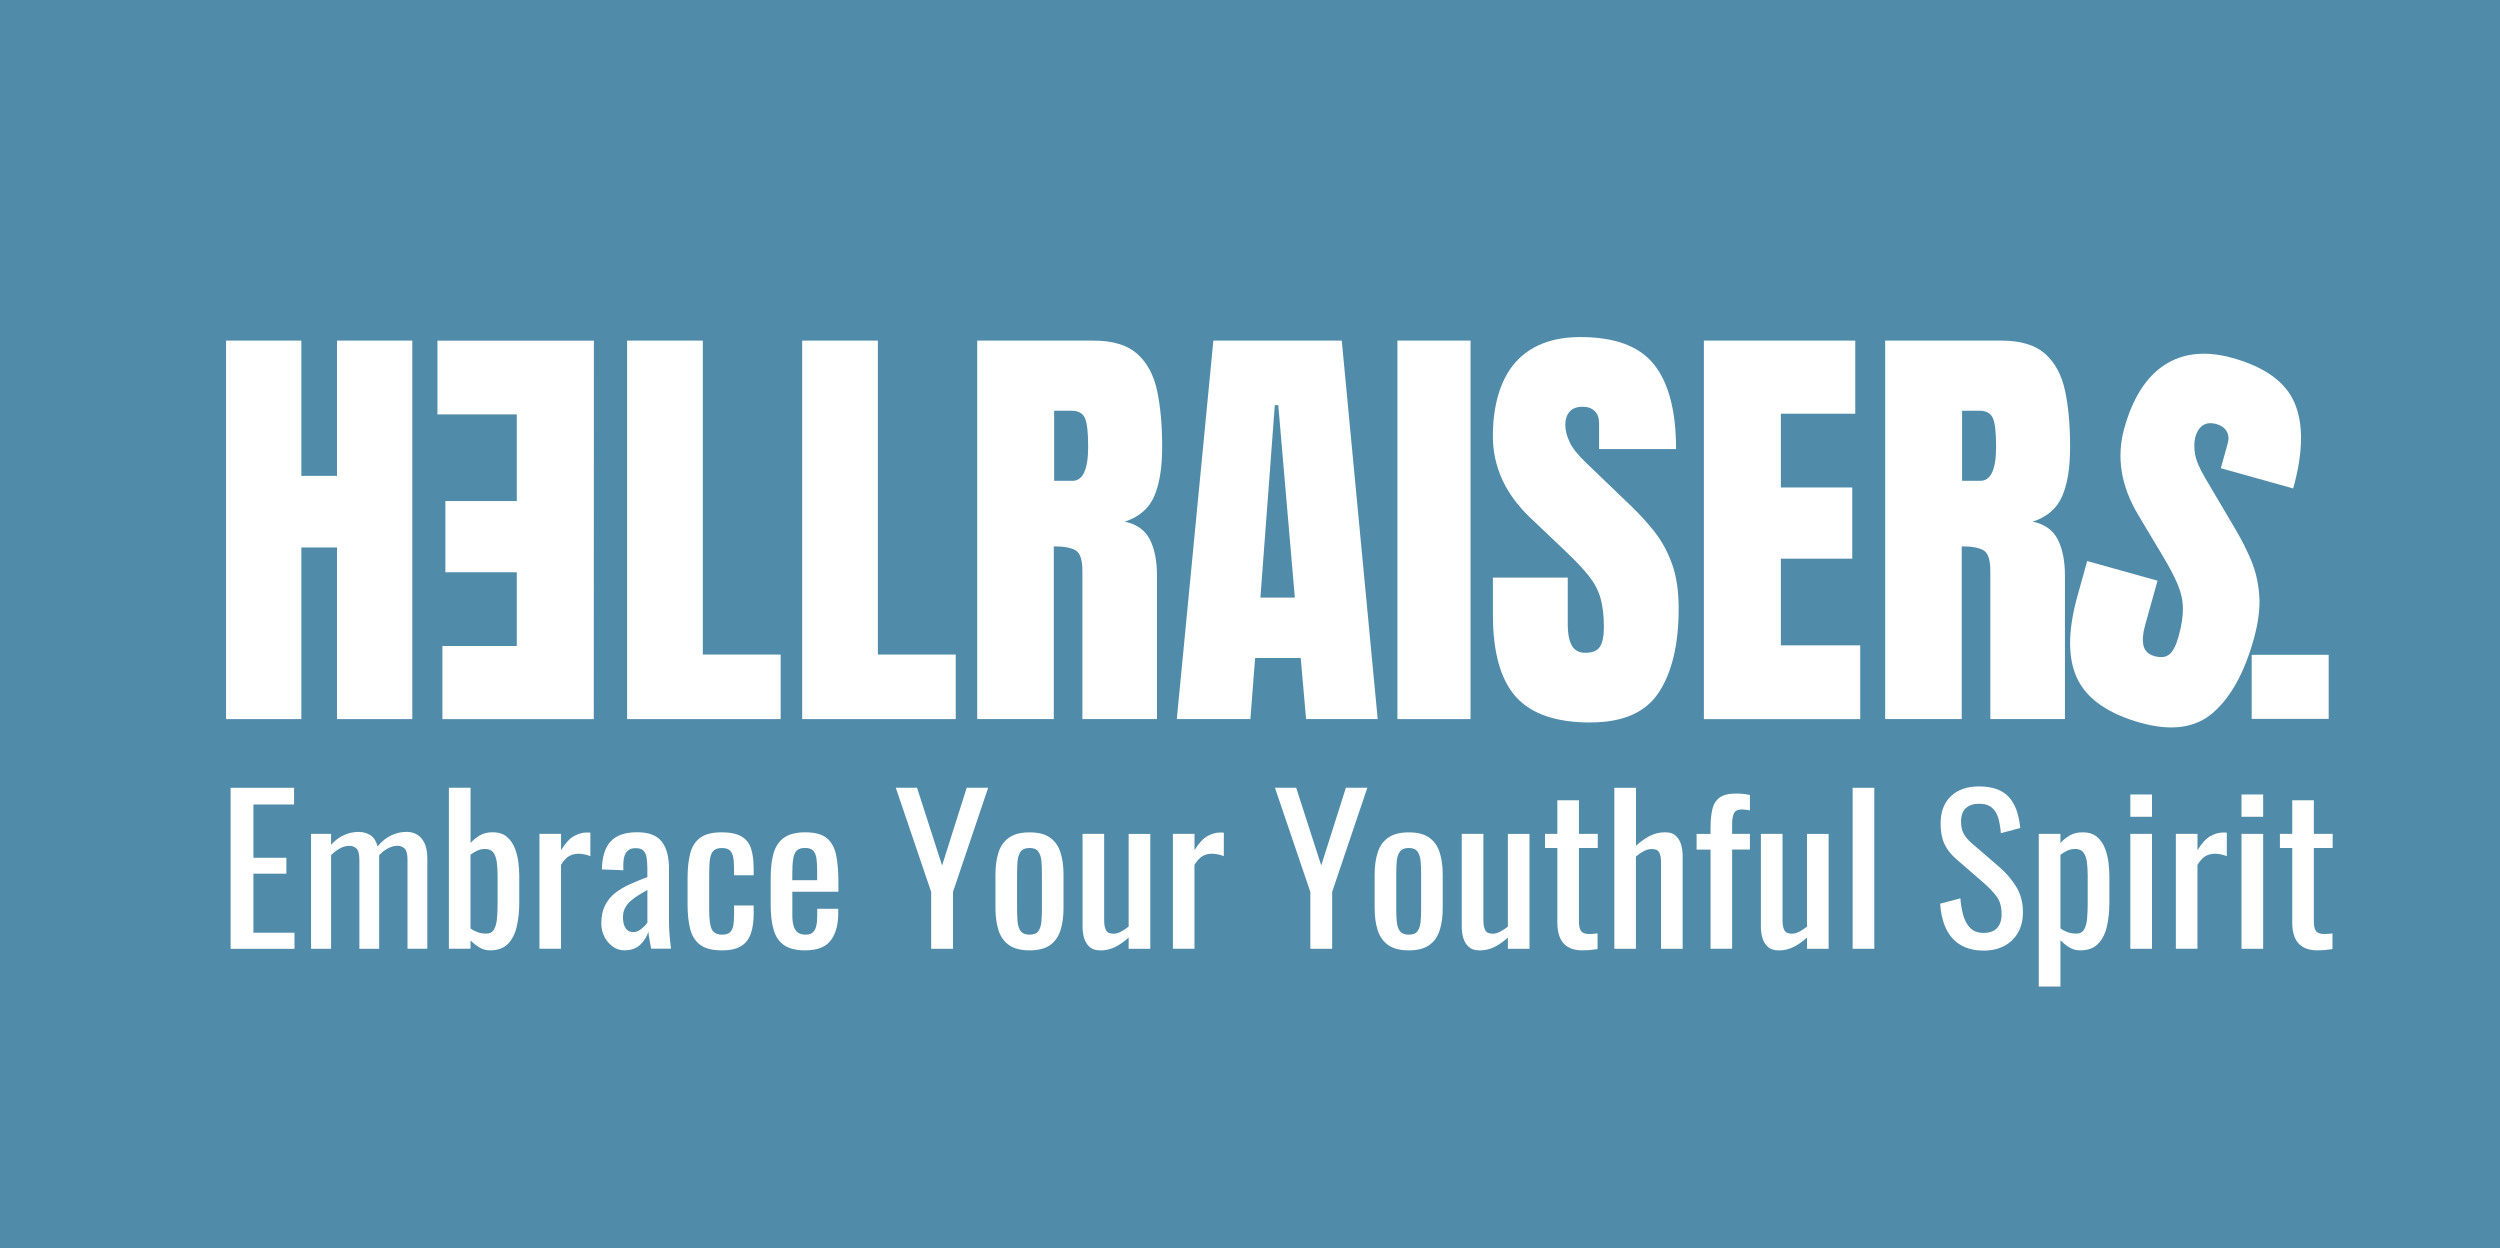 <?xml version="1.0" encoding="UTF-8"?>
<svg xmlns="http://www.w3.org/2000/svg" xmlns:xlink="http://www.w3.org/1999/xlink" id="Layer_2" data-name="Layer 2" viewBox="0 0 600.48 299.85">
  <defs>
    <style>
      .cls-1 {
        filter: url(#drop-shadow-1);
      }

      .cls-2 {
        filter: url(#drop-shadow-13);
      }

      .cls-2, .cls-3, .cls-4, .cls-5, .cls-6, .cls-7, .cls-8, .cls-9, .cls-10, .cls-11, .cls-12, .cls-13, .cls-14 {
        fill: #fff;
      }

      .cls-3 {
        filter: url(#drop-shadow-10);
      }

      .cls-4 {
        filter: url(#drop-shadow-12);
      }

      .cls-5 {
        filter: url(#drop-shadow-11);
      }

      .cls-15 {
        fill: #508ca9;
      }

      .cls-7 {
        filter: url(#drop-shadow-9);
      }

      .cls-8 {
        filter: url(#drop-shadow-3);
      }

      .cls-9 {
        filter: url(#drop-shadow-2);
      }

      .cls-10 {
        filter: url(#drop-shadow-8);
      }

      .cls-11 {
        filter: url(#drop-shadow-6);
      }

      .cls-12 {
        filter: url(#drop-shadow-7);
      }

      .cls-13 {
        filter: url(#drop-shadow-5);
      }

      .cls-14 {
        filter: url(#drop-shadow-4);
      }
    </style>
    <filter id="drop-shadow-1" x="40.26" y="173.79" width="535.2" height="78.24" filterUnits="userSpaceOnUse">
      <feOffset dx="7" dy="7"></feOffset>
      <feGaussianBlur result="blur" stdDeviation="5"></feGaussianBlur>
      <feFlood flood-color="#231f20" flood-opacity=".2"></feFlood>
      <feComposite in2="blur" operator="in"></feComposite>
      <feComposite in="SourceGraphic"></feComposite>
    </filter>
    <filter id="drop-shadow-2" x="39.06" y="66.75" width="75.12" height="121.2" filterUnits="userSpaceOnUse">
      <feOffset dx="7" dy="7"></feOffset>
      <feGaussianBlur result="blur-2" stdDeviation="5"></feGaussianBlur>
      <feFlood flood-color="#231f20" flood-opacity=".2"></feFlood>
      <feComposite in2="blur-2" operator="in"></feComposite>
      <feComposite in="SourceGraphic"></feComposite>
    </filter>
    <filter id="drop-shadow-3" x="89.94" y="66.75" width="67.92" height="121.2" filterUnits="userSpaceOnUse">
      <feOffset dx="7" dy="7"></feOffset>
      <feGaussianBlur result="blur-3" stdDeviation="5"></feGaussianBlur>
      <feFlood flood-color="#231f20" flood-opacity=".2"></feFlood>
      <feComposite in2="blur-3" operator="in"></feComposite>
      <feComposite in="SourceGraphic"></feComposite>
    </filter>
    <filter id="drop-shadow-4" x="135.54" y="66.75" width="67.2" height="121.2" filterUnits="userSpaceOnUse">
      <feOffset dx="7" dy="7"></feOffset>
      <feGaussianBlur result="blur-4" stdDeviation="5"></feGaussianBlur>
      <feFlood flood-color="#231f20" flood-opacity=".2"></feFlood>
      <feComposite in2="blur-4" operator="in"></feComposite>
      <feComposite in="SourceGraphic"></feComposite>
    </filter>
    <filter id="drop-shadow-5" x="177.54" y="66.75" width="67.2" height="121.2" filterUnits="userSpaceOnUse">
      <feOffset dx="7" dy="7"></feOffset>
      <feGaussianBlur result="blur-5" stdDeviation="5"></feGaussianBlur>
      <feFlood flood-color="#231f20" flood-opacity=".2"></feFlood>
      <feComposite in2="blur-5" operator="in"></feComposite>
      <feComposite in="SourceGraphic"></feComposite>
    </filter>
    <filter id="drop-shadow-6" x="219.54" y="66.75" width="74.64" height="121.2" filterUnits="userSpaceOnUse">
      <feOffset dx="7" dy="7"></feOffset>
      <feGaussianBlur result="blur-6" stdDeviation="5"></feGaussianBlur>
      <feFlood flood-color="#231f20" flood-opacity=".2"></feFlood>
      <feComposite in2="blur-6" operator="in"></feComposite>
      <feComposite in="SourceGraphic"></feComposite>
    </filter>
    <filter id="drop-shadow-7" x="267.54" y="66.75" width="78.48" height="121.2" filterUnits="userSpaceOnUse">
      <feOffset dx="7" dy="7"></feOffset>
      <feGaussianBlur result="blur-7" stdDeviation="5"></feGaussianBlur>
      <feFlood flood-color="#231f20" flood-opacity=".2"></feFlood>
      <feComposite in2="blur-7" operator="in"></feComposite>
      <feComposite in="SourceGraphic"></feComposite>
    </filter>
    <filter id="drop-shadow-8" x="320.58" y="66.75" width="47.76" height="121.2" filterUnits="userSpaceOnUse">
      <feOffset dx="7" dy="7"></feOffset>
      <feGaussianBlur result="blur-8" stdDeviation="5"></feGaussianBlur>
      <feFlood flood-color="#231f20" flood-opacity=".2"></feFlood>
      <feComposite in2="blur-8" operator="in"></feComposite>
      <feComposite in="SourceGraphic"></feComposite>
    </filter>
    <filter id="drop-shadow-9" x="343.38" y="65.79" width="74.88" height="122.88" filterUnits="userSpaceOnUse">
      <feOffset dx="7" dy="7"></feOffset>
      <feGaussianBlur result="blur-9" stdDeviation="5"></feGaussianBlur>
      <feFlood flood-color="#231f20" flood-opacity=".2"></feFlood>
      <feComposite in2="blur-9" operator="in"></feComposite>
      <feComposite in="SourceGraphic"></feComposite>
    </filter>
    <filter id="drop-shadow-10" x="394.02" y="66.75" width="67.92" height="121.2" filterUnits="userSpaceOnUse">
      <feOffset dx="7" dy="7"></feOffset>
      <feGaussianBlur result="blur-10" stdDeviation="5"></feGaussianBlur>
      <feFlood flood-color="#231f20" flood-opacity=".2"></feFlood>
      <feComposite in2="blur-10" operator="in"></feComposite>
      <feComposite in="SourceGraphic"></feComposite>
    </filter>
    <filter id="drop-shadow-11" x="437.7" y="66.75" width="74.64" height="121.2" filterUnits="userSpaceOnUse">
      <feOffset dx="7" dy="7"></feOffset>
      <feGaussianBlur result="blur-11" stdDeviation="5"></feGaussianBlur>
      <feFlood flood-color="#231f20" flood-opacity=".2"></feFlood>
      <feComposite in2="blur-11" operator="in"></feComposite>
      <feComposite in="SourceGraphic"></feComposite>
    </filter>
    <filter id="drop-shadow-12" x="482.1" y="69.87" width="85.68" height="120" filterUnits="userSpaceOnUse">
      <feOffset dx="7" dy="7"></feOffset>
      <feGaussianBlur result="blur-12" stdDeviation="5"></feGaussianBlur>
      <feFlood flood-color="#231f20" flood-opacity=".2"></feFlood>
      <feComposite in2="blur-12" operator="in"></feComposite>
      <feComposite in="SourceGraphic"></feComposite>
    </filter>
    <filter id="drop-shadow-13" x="525.78" y="142.11" width="48.72" height="45.6" filterUnits="userSpaceOnUse">
      <feOffset dx="7" dy="7"></feOffset>
      <feGaussianBlur result="blur-13" stdDeviation="5"></feGaussianBlur>
      <feFlood flood-color="#231f20" flood-opacity=".2"></feFlood>
      <feComposite in2="blur-13" operator="in"></feComposite>
      <feComposite in="SourceGraphic"></feComposite>
    </filter>
  </defs>
  <g id="Layer_1-2" data-name="Layer 1">
    <g>
      <rect class="cls-15" width="600.48" height="299.85"></rect>
      <g class="cls-1">
        <path class="cls-6" d="M48.39,220.89v-38.67h15.24v4.01h-9.76v12.8h7.91v3.82h-7.91v14.18h9.86v3.87h-15.34Z"></path>
        <path class="cls-6" d="M67.71,220.89v-27.6h4.81v2.63c.94-1.05,1.97-1.83,3.11-2.34,1.13-.51,2.3-.76,3.5-.76,1.04,0,1.97.25,2.79.76.83.51,1.42,1.42,1.77,2.72,1-1.21,2.1-2.09,3.28-2.65,1.18-.56,2.42-.84,3.71-.84.91,0,1.73.21,2.48.64.74.43,1.34,1.12,1.8,2.05.45.94.68,2.17.68,3.7v21.68h-4.76v-21.34c0-1.34-.22-2.24-.66-2.7-.44-.46-1.03-.69-1.77-.69s-1.46.2-2.23.6c-.78.4-1.49.95-2.14,1.65v22.49h-4.76v-21.34c0-1.34-.22-2.24-.66-2.7-.44-.46-1.03-.69-1.77-.69s-1.45.2-2.21.6c-.76.4-1.48.95-2.16,1.65v22.49h-4.81Z"></path>
        <path class="cls-6" d="M110.77,221.27c-1,0-1.9-.25-2.69-.74-.79-.49-1.48-1.04-2.06-1.65v2h-5.2v-38.67h5.2v13.27c.61-.7,1.35-1.3,2.21-1.81.86-.51,1.89-.76,3.08-.76,1.46,0,2.61.37,3.47,1.12.86.75,1.5,1.69,1.92,2.82.42,1.13.7,2.28.83,3.44.13,1.16.19,2.16.19,2.98v6.68c0,1.94-.19,3.78-.58,5.51-.39,1.74-1.08,3.14-2.09,4.2s-2.43,1.6-4.27,1.6ZM109.7,217.26c.91,0,1.55-.33,1.94-.98s.63-1.54.73-2.65c.1-1.11.15-2.34.15-3.68v-6.68c0-1.15-.07-2.2-.19-3.18-.13-.97-.41-1.74-.83-2.32-.42-.57-1.08-.86-1.99-.86-.68,0-1.32.14-1.92.43-.6.29-1.12.61-1.58.95v17.71c.45.35,1,.64,1.63.88.63.24,1.32.36,2.06.36Z"></path>
        <path class="cls-6" d="M122.57,220.89v-27.6h5.19v3.92c1.04-1.69,2.07-2.82,3.11-3.39,1.04-.57,2.07-.86,3.11-.86h.36c.11,0,.27.02.46.05v5.63c-.39-.16-.83-.29-1.34-.41-.5-.11-1.01-.17-1.53-.17-.81,0-1.55.18-2.21.55-.66.37-1.32,1.07-1.97,2.12v20.15h-5.19Z"></path>
        <path class="cls-6" d="M143.06,221.27c-1.1,0-2.07-.31-2.91-.93-.84-.62-1.51-1.42-1.99-2.39-.49-.97-.73-2-.73-3.08,0-1.72.29-3.17.87-4.35.58-1.18,1.38-2.17,2.4-2.98s2.2-1.52,3.54-2.12c1.34-.61,2.76-1.19,4.25-1.77v-1.96c0-1.11-.07-2.04-.19-2.77-.13-.73-.4-1.28-.8-1.65-.41-.37-1.01-.55-1.82-.55-.71,0-1.29.16-1.72.48s-.75.77-.95,1.36c-.19.59-.29,1.28-.29,2.08v1.38l-5.15-.19c.06-3.06.78-5.31,2.14-6.76s3.46-2.17,6.31-2.17,4.76.75,5.92,2.24c1.17,1.5,1.75,3.66,1.75,6.49v12.6c0,.86.02,1.69.07,2.48s.11,1.54.19,2.22c.08.68.15,1.33.22,1.93h-4.76c-.1-.51-.22-1.15-.36-1.93s-.25-1.49-.32-2.12c-.32,1.08-.95,2.09-1.87,3.03-.92.94-2.19,1.41-3.81,1.41ZM145.1,216.88c.52,0,1-.14,1.46-.43.45-.29.86-.61,1.21-.98.36-.37.6-.66.73-.88v-7.83c-.81.45-1.57.89-2.28,1.34-.71.45-1.34.91-1.87,1.41-.53.49-.95,1.05-1.26,1.67-.31.62-.46,1.33-.46,2.12,0,1.11.21,1.99.63,2.63s1.04.95,1.85.95Z"></path>
        <path class="cls-6" d="M166.36,221.27c-2.3,0-4.04-.45-5.22-1.36-1.18-.91-1.97-2.19-2.38-3.84-.41-1.65-.61-3.58-.61-5.78v-6.35c0-2.32.21-4.3.63-5.94.42-1.64,1.22-2.9,2.4-3.77,1.18-.88,2.9-1.31,5.17-1.31,2.04,0,3.62.33,4.73.98s1.89,1.62,2.31,2.91c.42,1.29.63,2.89.63,4.8v1.62h-4.71v-1.67c0-1.21-.08-2.16-.24-2.86-.16-.7-.45-1.21-.87-1.53-.42-.32-1.02-.48-1.8-.48-.84,0-1.49.19-1.94.57-.45.38-.75,1.03-.9,1.93-.15.91-.22,2.14-.22,3.7v8.69c0,2.36.23,3.93.68,4.73.45.8,1.26,1.19,2.43,1.19.87,0,1.51-.2,1.92-.6.4-.4.66-.96.78-1.69.11-.73.17-1.56.17-2.48v-2.24h4.71v1.91c0,1.85-.22,3.44-.66,4.77-.44,1.34-1.21,2.36-2.33,3.06-1.12.7-2.68,1.05-4.69,1.05Z"></path>
        <path class="cls-6" d="M186.41,221.27c-2.2,0-3.9-.42-5.1-1.26-1.2-.84-2.03-2.08-2.5-3.72-.47-1.64-.7-3.65-.7-6.04v-6.3c0-2.45.24-4.49.73-6.11.49-1.62,1.34-2.85,2.55-3.68,1.21-.83,2.89-1.24,5.03-1.24,2.36,0,4.1.48,5.22,1.43,1.12.95,1.85,2.33,2.21,4.13.36,1.8.53,3.96.53,6.47v2.24h-11.07v5.54c0,1.12.1,2.02.32,2.72.21.7.55,1.22,1.02,1.55.47.33,1.08.5,1.82.5s1.37-.18,1.77-.55c.4-.37.68-.89.83-1.58.15-.68.22-1.49.22-2.41v-1.67h5.05v1.05c0,2.77-.6,4.95-1.8,6.54-1.2,1.59-3.24,2.39-6.12,2.39ZM183.3,204.41h5.97v-2.48c0-1.15-.07-2.11-.19-2.89-.13-.78-.4-1.37-.8-1.77-.41-.4-1.04-.6-1.92-.6s-1.48.19-1.92.57c-.44.38-.74,1.03-.9,1.93-.16.91-.24,2.16-.24,3.75v1.48Z"></path>
        <path class="cls-6" d="M216.66,220.89v-13.66l-8.5-25.02h5.1l6.02,18.67,5.92-18.67h5.15l-8.45,25.02v13.66h-5.24Z"></path>
        <path class="cls-6" d="M240.3,221.27c-2.07,0-3.71-.41-4.9-1.24-1.2-.83-2.05-2.01-2.55-3.53-.5-1.53-.75-3.33-.75-5.39v-8.02c0-2.07.25-3.87.75-5.39.5-1.53,1.35-2.71,2.55-3.53,1.2-.83,2.83-1.24,4.9-1.24s3.7.41,4.88,1.24c1.18.83,2.02,2.01,2.52,3.53.5,1.53.75,3.33.75,5.39v8.02c0,2.07-.25,3.87-.75,5.39-.5,1.53-1.34,2.71-2.52,3.53-1.18.83-2.81,1.24-4.88,1.24ZM240.3,217.5c1,0,1.71-.29,2.11-.86.4-.57.65-1.33.73-2.27.08-.94.12-1.92.12-2.94v-8.64c0-1.05-.04-2.04-.12-2.96-.08-.92-.32-1.68-.73-2.27-.41-.59-1.11-.88-2.11-.88s-1.72.29-2.14.88c-.42.59-.67,1.35-.75,2.27-.08.92-.12,1.91-.12,2.96v8.64c0,1.02.04,2,.12,2.94.08.94.33,1.69.75,2.27.42.57,1.13.86,2.14.86Z"></path>
        <path class="cls-6" d="M257.24,221.27c-1.1,0-1.96-.29-2.57-.86-.62-.57-1.04-1.29-1.29-2.15-.24-.86-.36-1.73-.36-2.63v-22.34h5.19v20.82c0,.99.15,1.76.44,2.32.29.56.89.84,1.8.84.58,0,1.19-.17,1.82-.5.63-.33,1.24-.74,1.82-1.22v-22.25h5.2v27.6h-5.2v-2.72c-.91.86-1.93,1.59-3.08,2.2-1.15.6-2.4.91-3.76.91Z"></path>
        <path class="cls-6" d="M274.72,220.89v-27.6h5.19v3.92c1.04-1.69,2.07-2.82,3.11-3.39,1.04-.57,2.07-.86,3.11-.86h.36c.11,0,.27.02.46.05v5.63c-.39-.16-.83-.29-1.34-.41-.5-.11-1.01-.17-1.53-.17-.81,0-1.55.18-2.21.55-.66.37-1.32,1.07-1.97,2.12v20.15h-5.19Z"></path>
        <path class="cls-6" d="M307.73,220.89v-13.66l-8.5-25.02h5.1l6.02,18.67,5.92-18.67h5.15l-8.45,25.02v13.66h-5.24Z"></path>
        <path class="cls-6" d="M331.38,221.27c-2.07,0-3.71-.41-4.9-1.24s-2.05-2.01-2.55-3.53c-.5-1.53-.75-3.33-.75-5.39v-8.02c0-2.07.25-3.87.75-5.39.5-1.53,1.35-2.71,2.55-3.53,1.2-.83,2.83-1.24,4.9-1.24s3.7.41,4.88,1.24c1.18.83,2.02,2.01,2.52,3.53.5,1.53.75,3.33.75,5.39v8.02c0,2.07-.25,3.87-.75,5.39-.5,1.53-1.34,2.71-2.52,3.53s-2.81,1.24-4.88,1.24ZM331.38,217.5c1,0,1.71-.29,2.11-.86.4-.57.65-1.33.73-2.27.08-.94.12-1.92.12-2.94v-8.64c0-1.05-.04-2.04-.12-2.96-.08-.92-.32-1.68-.73-2.27-.41-.59-1.11-.88-2.11-.88s-1.72.29-2.14.88c-.42.59-.67,1.35-.75,2.27-.08.92-.12,1.91-.12,2.96v8.64c0,1.02.04,2,.12,2.94.08.94.33,1.69.75,2.27.42.57,1.13.86,2.14.86Z"></path>
        <path class="cls-6" d="M348.32,221.27c-1.1,0-1.96-.29-2.57-.86-.62-.57-1.04-1.29-1.29-2.15-.24-.86-.36-1.73-.36-2.63v-22.34h5.2v20.82c0,.99.15,1.76.44,2.32.29.56.89.84,1.8.84.58,0,1.19-.17,1.82-.5.63-.33,1.24-.74,1.82-1.22v-22.25h5.19v27.6h-5.19v-2.72c-.91.86-1.93,1.59-3.08,2.2-1.15.6-2.4.91-3.76.91Z"></path>
        <path class="cls-6" d="M373.13,221.27c-1.46,0-2.63-.27-3.52-.81-.89-.54-1.54-1.3-1.94-2.29-.4-.99-.61-2.15-.61-3.49v-18h-2.96v-3.39h2.96v-8.07h5.19v8.07h4.52v3.39h-4.52v17.66c0,1.08.18,1.86.53,2.32.36.46,1.03.69,2.04.69.26,0,.56-.02.9-.05.34-.03.67-.06,1-.1v3.77c-.65.1-1.25.17-1.8.22s-1.15.07-1.8.07Z"></path>
        <path class="cls-6" d="M380.75,220.89v-38.67h5.2v13.94c.94-.89,1.99-1.65,3.16-2.29s2.46-.96,3.88-.96c1.1,0,1.95.29,2.55.86.6.57,1.02,1.29,1.26,2.15.24.86.36,1.74.36,2.63v22.34h-5.2v-20.86c0-.99-.15-1.75-.44-2.29-.29-.54-.89-.81-1.8-.81-.62,0-1.25.17-1.92.52-.66.35-1.29.78-1.87,1.29v22.15h-5.2Z"></path>
        <path class="cls-6" d="M403.86,220.89v-23.82h-3.35v-3.77h3.35v-1.43c0-1.72.14-3.19.41-4.42.28-1.22.85-2.17,1.72-2.84s2.18-1,3.93-1c.65,0,1.22.02,1.72.07.5.05,1.06.14,1.67.26v3.72c-.29-.06-.62-.12-.97-.17-.36-.05-.68-.07-.97-.07-1,0-1.64.33-1.92.98-.28.65-.41,1.52-.41,2.6v2.29h4.27v3.77h-4.27v23.82h-5.2Z"></path>
        <path class="cls-6" d="M420.17,221.27c-1.1,0-1.96-.29-2.57-.86-.62-.57-1.04-1.29-1.29-2.15-.24-.86-.36-1.73-.36-2.63v-22.34h5.2v20.82c0,.99.15,1.76.44,2.32.29.56.89.84,1.8.84.58,0,1.19-.17,1.82-.5.63-.33,1.24-.74,1.82-1.22v-22.25h5.19v27.6h-5.19v-2.72c-.91.86-1.93,1.59-3.08,2.2-1.15.6-2.4.91-3.76.91Z"></path>
        <path class="cls-6" d="M437.99,220.89v-38.67h5.2v38.67h-5.2Z"></path>
        <path class="cls-6" d="M469.45,221.32c-2.27,0-4.15-.48-5.66-1.43-1.51-.95-2.65-2.27-3.42-3.96s-1.23-3.64-1.36-5.87l4.86-1.29c.1,1.37.32,2.69.66,3.96.34,1.27.9,2.32,1.67,3.13.78.81,1.86,1.22,3.25,1.22s2.5-.39,3.23-1.17,1.09-1.9,1.09-3.37c0-1.75-.41-3.16-1.21-4.23-.81-1.07-1.83-2.14-3.06-3.22l-6.6-5.73c-1.29-1.11-2.25-2.33-2.86-3.65-.62-1.32-.92-2.95-.92-4.89,0-2.83.83-5.03,2.48-6.59,1.65-1.56,3.9-2.34,6.75-2.34,1.55,0,2.92.2,4.1.6s2.17,1.01,2.96,1.84c.79.83,1.42,1.87,1.89,3.13.47,1.26.78,2.73.95,4.42l-4.66,1.24c-.1-1.27-.29-2.44-.58-3.51s-.8-1.93-1.53-2.58c-.73-.65-1.77-.98-3.13-.98s-2.42.36-3.18,1.07c-.76.72-1.14,1.77-1.14,3.18,0,1.18.2,2.15.61,2.91.4.76,1.06,1.54,1.97,2.34l6.65,5.73c1.49,1.27,2.8,2.79,3.93,4.56,1.13,1.77,1.7,3.86,1.7,6.28,0,1.91-.4,3.56-1.21,4.94-.81,1.38-1.92,2.44-3.33,3.17-1.41.73-3.03,1.1-4.88,1.1Z"></path>
        <path class="cls-6" d="M482.7,229.96v-36.67h5.2v2.2c.61-.7,1.36-1.3,2.23-1.81.87-.51,1.91-.76,3.11-.76,1.46,0,2.61.37,3.47,1.12.86.75,1.5,1.69,1.92,2.82s.7,2.28.83,3.44c.13,1.16.19,2.16.19,2.98v6.68c0,1.94-.19,3.78-.58,5.51-.39,1.74-1.09,3.14-2.11,4.2-1.02,1.07-2.45,1.6-4.3,1.6-1,0-1.89-.25-2.67-.74s-1.47-1.06-2.09-1.7v11.12h-5.2ZM491.63,217.26c.91,0,1.55-.33,1.94-.98s.63-1.54.73-2.65c.1-1.11.15-2.34.15-3.68v-6.68c0-1.15-.07-2.2-.19-3.18-.13-.97-.4-1.74-.83-2.32-.42-.57-1.08-.86-1.99-.86-.68,0-1.33.14-1.94.43-.62.29-1.15.62-1.6,1v17.66c.49.35,1.03.64,1.65.88.61.24,1.31.36,2.09.36Z"></path>
        <path class="cls-6" d="M504.69,189.18v-5.35h5.2v5.35h-5.2ZM504.69,220.89v-27.6h5.2v27.6h-5.2Z"></path>
        <path class="cls-6" d="M515.62,220.89v-27.6h5.2v3.92c1.03-1.69,2.07-2.82,3.11-3.39,1.04-.57,2.07-.86,3.11-.86h.36c.11,0,.27.02.46.05v5.63c-.39-.16-.83-.29-1.34-.41-.5-.11-1.01-.17-1.53-.17-.81,0-1.55.18-2.21.55-.66.37-1.32,1.07-1.97,2.12v20.15h-5.2Z"></path>
        <path class="cls-6" d="M531.39,189.18v-5.35h5.2v5.35h-5.2ZM531.39,220.89v-27.6h5.2v27.6h-5.2Z"></path>
        <path class="cls-6" d="M549.65,221.27c-1.46,0-2.63-.27-3.52-.81-.89-.54-1.54-1.3-1.94-2.29-.4-.99-.61-2.15-.61-3.49v-18h-2.96v-3.39h2.96v-8.07h5.19v8.07h4.52v3.39h-4.52v17.66c0,1.08.18,1.86.53,2.32.36.46,1.03.69,2.04.69.26,0,.56-.02.9-.05.34-.03.67-.06,1-.1v3.77c-.65.1-1.25.17-1.8.22s-1.15.07-1.8.07Z"></path>
      </g>
      <path class="cls-9" d="M47.3,165.72v-90.91h18.08v32.49h8.57v-32.49h18.08v90.91h-18.08v-41.22h-8.57v41.22h-18.08Z"></path>
      <path class="cls-8" d="M135.65,74.82l-.03,90.91h-36.36s0-17.57,0-17.57h17.87s0-17.71,0-17.71h-17.15s0-17.1,0-17.1h17.15s0-20.81,0-20.81h-19.06s0-17.72,0-17.72h37.55Z"></path>
      <path class="cls-14" d="M143.63,165.72v-90.91h18.18v75.41h18.7v15.5h-36.88Z"></path>
      <path class="cls-13" d="M185.68,165.72v-90.91h18.18v75.41h18.7v15.5h-36.88Z"></path>
      <path class="cls-11" d="M227.72,165.72v-90.91h27.89c4.65,0,8.16,1.06,10.54,3.18,2.38,2.12,3.97,5.08,4.78,8.88.81,3.81,1.21,8.27,1.21,13.4s-.63,8.92-1.89,11.88c-1.26,2.96-3.62,5.01-7.1,6.15,2.86.59,4.86,2.01,6.02,4.26,1.15,2.26,1.73,5.17,1.73,8.75v34.4h-17.92v-35.59c0-2.65-.54-4.29-1.63-4.93-1.08-.64-2.83-.96-5.24-.96v41.48h-18.39ZM246.21,108.49h4.39c2.51,0,3.77-2.74,3.77-8.21,0-3.55-.28-5.87-.83-6.97-.55-1.1-1.58-1.65-3.1-1.65h-4.24v16.84Z"></path>
      <path class="cls-12" d="M275.66,165.72l8.78-90.91h30.84l8.63,90.91h-17.2l-1.29-14.67h-10.95l-1.14,14.67h-17.67ZM295.75,136.54h8.26l-3.98-46.23h-.83l-3.46,46.23Z"></path>
      <path class="cls-10" d="M328.65,165.72v-90.91h17.56v90.91h-17.56Z"></path>
      <path class="cls-7" d="M375.03,166.54c-8.3,0-14.28-2.07-17.95-6.2-3.67-4.13-5.5-10.71-5.5-19.73v-8.88h17.98v11.36c0,2.1.32,3.75.96,4.93.64,1.19,1.75,1.78,3.33,1.78s2.8-.48,3.43-1.45c.64-.96.96-2.55.96-4.75,0-2.79-.28-5.12-.83-7-.55-1.88-1.51-3.67-2.87-5.37s-3.25-3.69-5.66-5.97l-8.16-7.75c-6.09-5.75-9.14-12.33-9.14-19.73s1.8-13.65,5.4-17.72c3.6-4.06,8.81-6.1,15.62-6.1,8.33,0,14.25,2.22,17.74,6.66,3.5,4.44,5.24,11.19,5.24,20.25h-18.49v-6.25c0-1.24-.35-2.2-1.06-2.89-.71-.69-1.66-1.03-2.87-1.03-1.45,0-2.5.41-3.18,1.21-.67.81-1.01,1.85-1.01,3.12s.34,2.65,1.03,4.13c.69,1.48,2.05,3.19,4.08,5.11l10.49,10.07c2.1,2,4.03,4.11,5.79,6.33,1.76,2.22,3.17,4.8,4.24,7.75,1.07,2.94,1.6,6.53,1.6,10.77,0,8.54-1.58,15.23-4.73,20.07-3.15,4.84-8.63,7.26-16.45,7.26Z"></path>
      <path class="cls-3" d="M402.26,165.72v-90.91h36.36v17.56h-17.87v17.72h17.15v17.1h-17.15v20.82h19.06v17.72h-37.55Z"></path>
      <path class="cls-5" d="M445.8,165.72v-90.91h27.89c4.65,0,8.16,1.06,10.54,3.18,2.38,2.12,3.97,5.08,4.78,8.88.81,3.81,1.21,8.27,1.21,13.4s-.63,8.92-1.89,11.88c-1.26,2.96-3.62,5.01-7.1,6.15,2.86.59,4.86,2.01,6.02,4.26,1.15,2.26,1.73,5.17,1.73,8.75v34.4h-17.92v-35.59c0-2.65-.54-4.29-1.63-4.93-1.08-.64-2.83-.96-5.24-.96v41.48h-18.39ZM464.29,108.49h4.39c2.51,0,3.77-2.74,3.77-8.21,0-3.55-.28-5.87-.83-6.97-.55-1.1-1.58-1.65-3.1-1.65h-4.24v16.84Z"></path>
      <path class="cls-4" d="M507.23,166.64c-7.8-2.18-12.88-5.69-15.24-10.54-2.36-4.85-2.36-11.51.01-19.99l2.33-8.35,16.89,4.72-2.98,10.68c-.55,1.97-.68,3.6-.4,4.89.29,1.28,1.17,2.13,2.66,2.55s2.76.28,3.61-.46c.85-.74,1.57-2.14,2.15-4.22.73-2.62,1.09-4.89,1.06-6.8-.03-1.91-.45-3.84-1.28-5.8s-2.08-4.32-3.75-7.09l-5.64-9.43c-4.22-7.01-5.36-13.99-3.41-20.95,2.03-7.28,5.28-12.36,9.73-15.23,4.45-2.87,9.88-3.42,16.29-1.63,7.83,2.19,12.81,5.83,14.93,10.92,2.12,5.09,1.99,11.9-.39,20.41l-17.38-4.86,1.64-5.87c.33-1.17.25-2.16-.24-3-.48-.83-1.29-1.41-2.42-1.72-1.36-.38-2.46-.28-3.3.31-.84.58-1.43,1.48-1.77,2.67s-.37,2.58-.11,4.16c.26,1.57,1.09,3.53,2.49,5.88l7.21,12.22c1.45,2.43,2.71,4.92,3.78,7.47,1.07,2.55,1.72,5.35,1.95,8.39.23,3.05-.21,6.56-1.32,10.54-2.24,8.03-5.48,13.9-9.71,17.62-4.23,3.72-10.02,4.55-17.37,2.5Z"></path>
      <path class="cls-2" d="M533.84,165.67v-15.39h18.49v15.39h-18.49Z"></path>
    </g>
  </g>
</svg>
